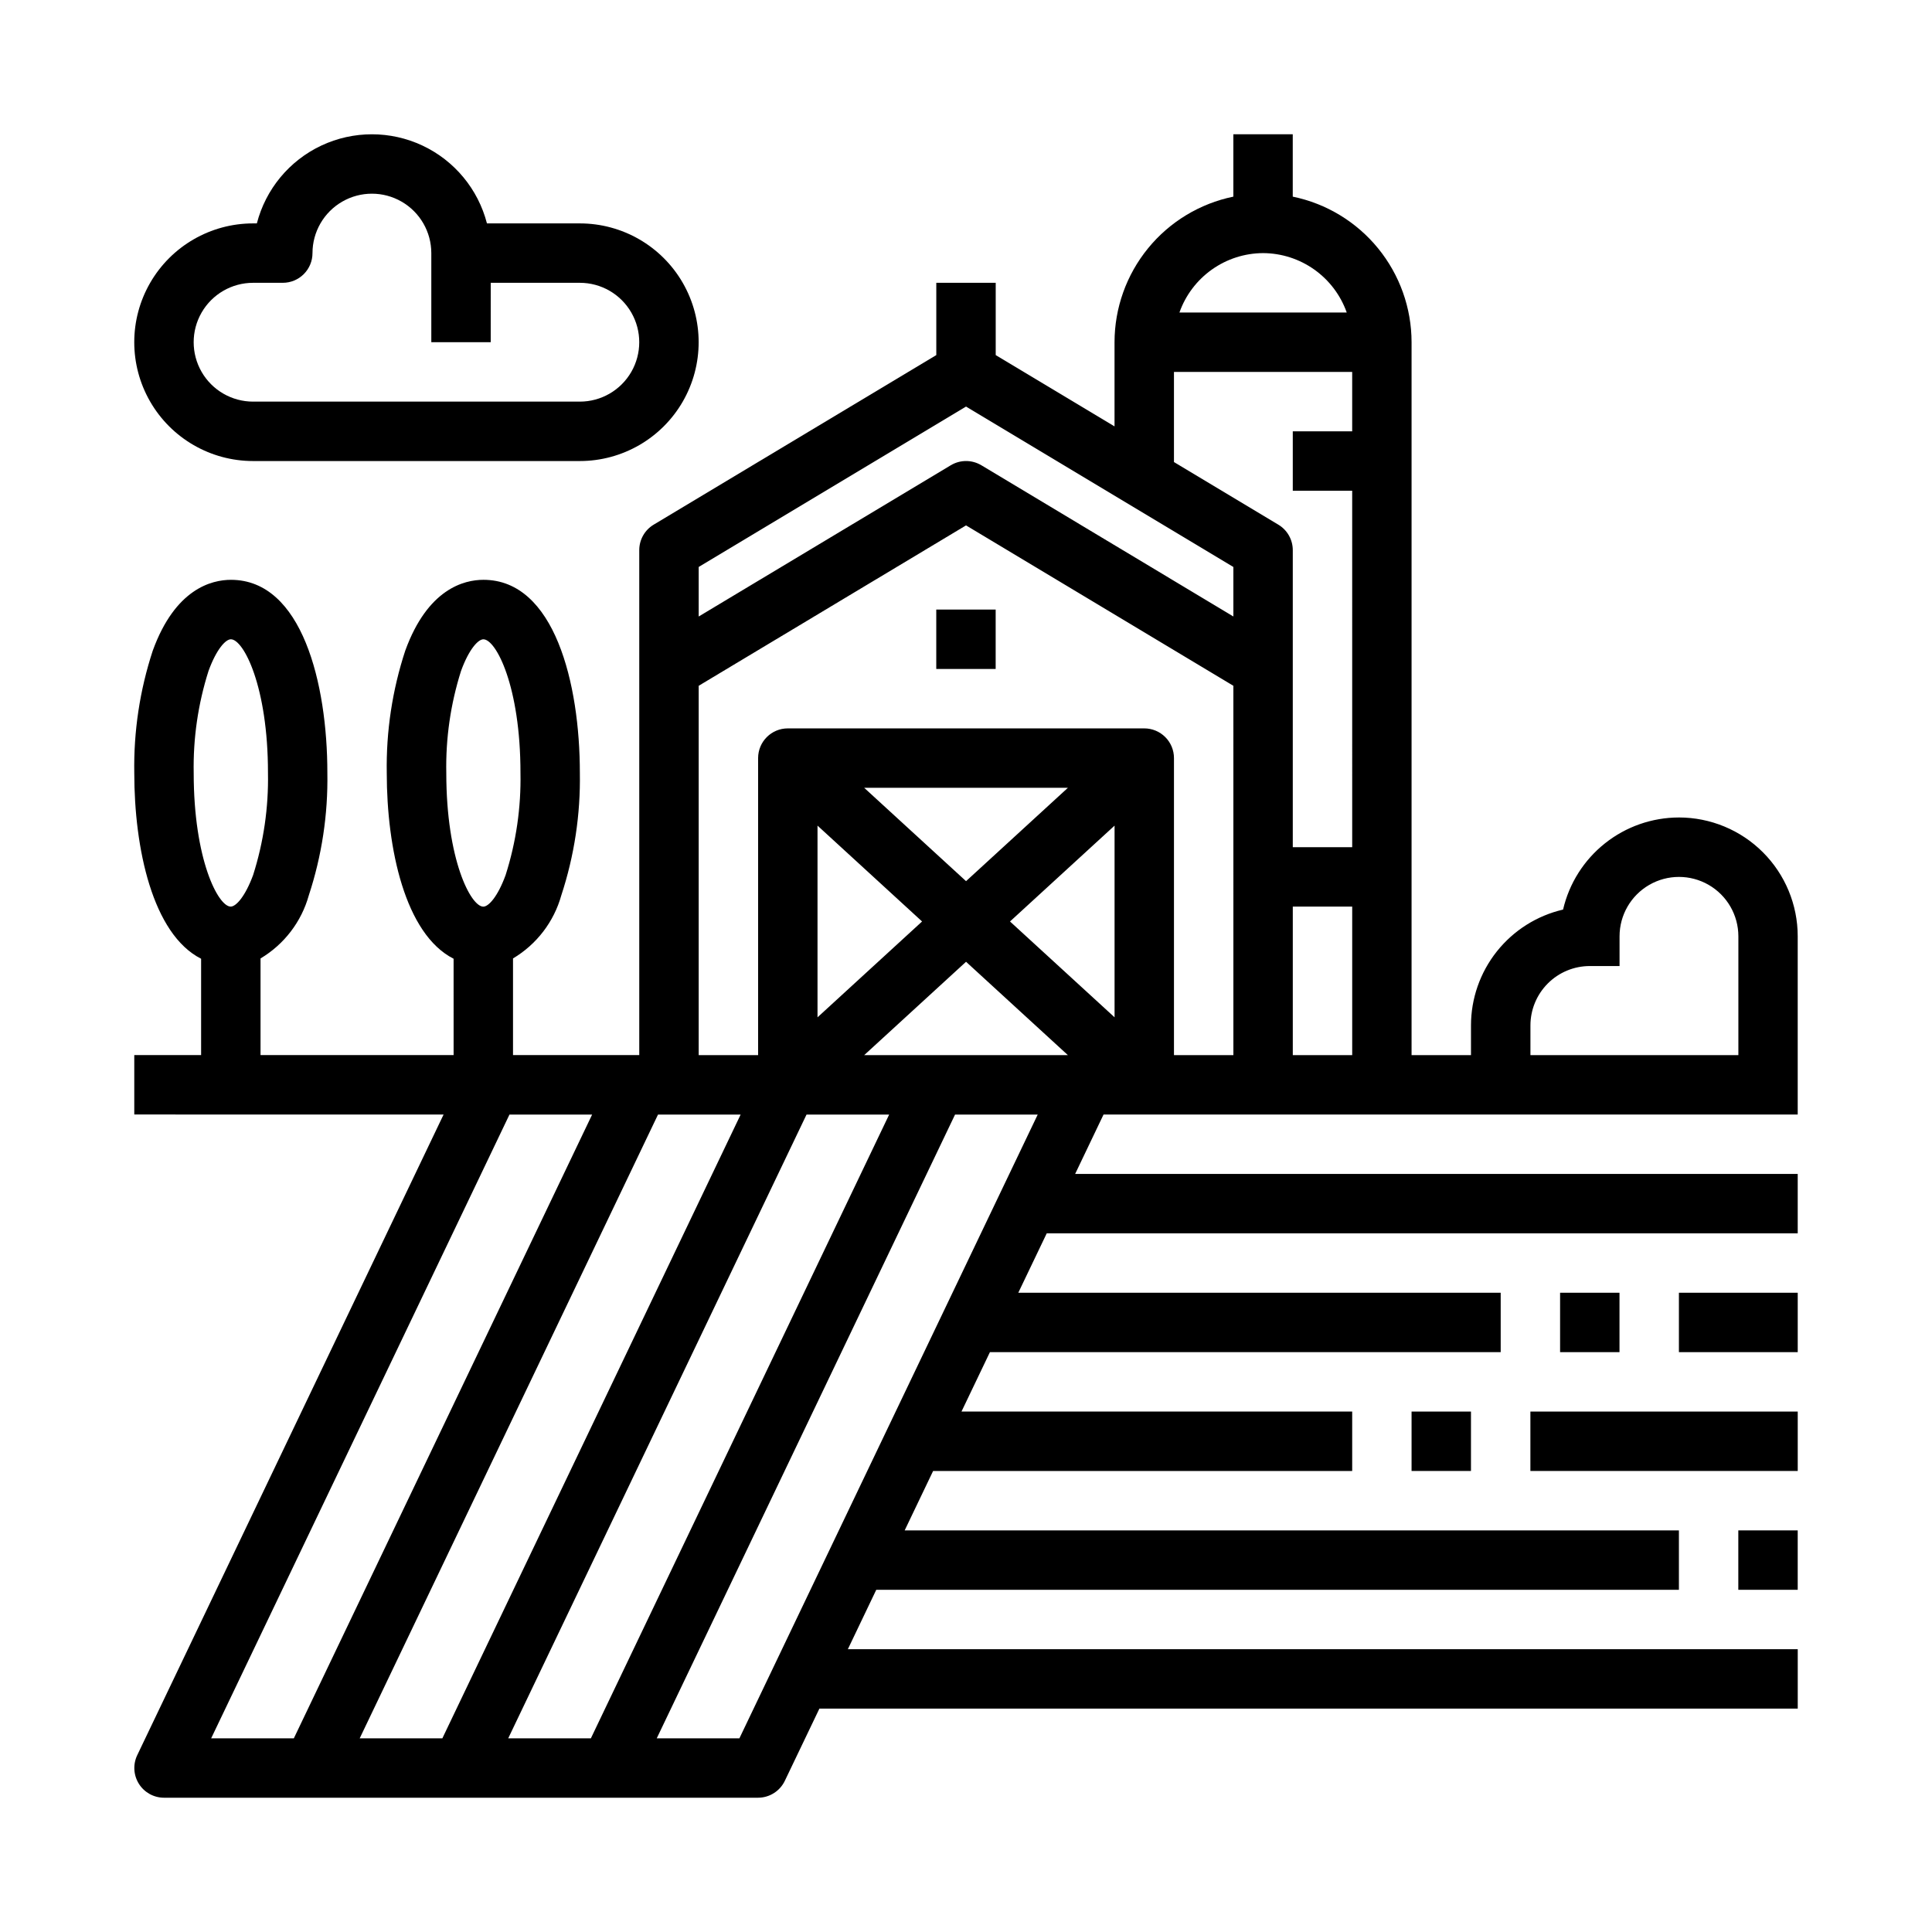 <?xml version="1.0" encoding="UTF-8"?>
<!-- Uploaded to: ICON Repo, www.svgrepo.com, Generator: ICON Repo Mixer Tools -->
<svg fill="#000000" width="800px" height="800px" version="1.1" viewBox="144 144 512 512" xmlns="http://www.w3.org/2000/svg">
 <g>
  <path d="m211.07 266.18h86.594c11.246 0 21.645-6.004 27.27-15.746 5.621-9.742 5.621-21.746 0-31.488-5.625-9.742-16.023-15.742-27.27-15.742h-24.617c-2.344-9.078-8.609-16.641-17.094-20.629-8.484-3.984-18.305-3.984-26.789 0-8.484 3.988-14.75 11.551-17.094 20.629h-1c-11.25 0-21.645 6-27.27 15.742-5.625 9.742-5.625 21.746 0 31.488 5.625 9.742 16.02 15.746 27.27 15.746zm0-47.234h7.871c2.09 0 4.09-0.828 5.566-2.305 1.477-1.477 2.305-3.481 2.305-5.566 0-5.625 3.004-10.824 7.875-13.637s10.871-2.812 15.742 0c4.871 2.812 7.871 8.012 7.871 13.637v23.617h15.742l0.004-15.746h23.617c5.621 0 10.82 3 13.633 7.871s2.812 10.875 0 15.746-8.012 7.871-13.633 7.871h-86.594c-5.625 0-10.824-3-13.637-7.871s-2.812-10.875 0-15.746 8.012-7.871 13.637-7.871z"/>
  <path d="m392.12 305.54h15.742v15.742h-15.742z"/>
  <path d="m588.93 360.64c-7.117 0.008-14.027 2.422-19.602 6.856-5.574 4.43-9.484 10.613-11.098 17.551-6.938 1.609-13.121 5.523-17.555 11.094-4.43 5.574-6.844 12.484-6.848 19.605v7.871h-15.746v-188.93c-0.008-9.07-3.148-17.863-8.883-24.887-5.734-7.027-13.719-11.863-22.605-13.688v-16.531h-15.742v16.531c-8.887 1.824-16.871 6.66-22.605 13.688-5.734 7.023-8.875 15.816-8.883 24.887v22.309l-31.488-18.895v-19.16h-15.746v19.16l-74.902 44.941c-2.367 1.422-3.816 3.984-3.816 6.746v133.82h-33.457v-25.613c6.262-3.723 10.848-9.715 12.801-16.73 3.445-10.473 5.106-21.453 4.914-32.48 0-23.617-6.699-51.129-25.551-51.129-5.188 0-14.777 2.434-20.703 18.727l-0.004 0.004c-3.445 10.473-5.106 21.453-4.914 32.48 0 19.949 4.824 42.66 17.711 49.207l0.004 25.535h-51.168v-25.613c6.258-3.723 10.844-9.715 12.797-16.73 3.445-10.473 5.106-21.453 4.914-32.48 0-23.617-6.699-51.129-25.551-51.129-5.188 0-14.777 2.434-20.703 18.727l-0.004 0.004c-3.441 10.473-5.102 21.453-4.91 32.48 0 19.949 4.824 42.66 17.711 49.207v25.535h-17.711v15.742l81.973 0.004-81.188 169.78c-1.164 2.438-1 5.305 0.438 7.59 1.438 2.289 3.945 3.68 6.648 3.684h157.44c3.023-0.004 5.777-1.742 7.086-4.469l9.168-19.145h259.27v-15.746h-251.73l7.527-15.742h212.71v-15.746h-205.18l7.535-15.742h111.06v-15.746h-103.54l7.535-15.742h135.36v-15.746h-127.84l7.535-15.742h199.02v-15.746h-191.49l7.527-15.742h183.96v-47.234c0-8.352-3.316-16.359-9.223-22.266-5.902-5.902-13.914-9.223-22.266-9.223zm-389.66-38.863c2.094-5.746 4.527-8.359 5.91-8.359 3.356-0.008 9.836 12.477 9.836 35.375 0.176 9.191-1.152 18.348-3.938 27.105-2.117 5.738-4.551 8.359-5.938 8.359-3.328 0-9.809-12.484-9.809-35.383-0.176-9.188 1.152-18.34 3.938-27.098zm279.46-110.7c4.867 0.02 9.609 1.543 13.578 4.363 3.965 2.816 6.969 6.793 8.59 11.379h-44.336c1.621-4.586 4.625-8.562 8.59-11.379 3.969-2.82 8.711-4.344 13.578-4.363zm-23.617 31.488h47.23v15.742h-15.742v15.742h15.742l0.004 94.469h-15.746v-78.723c0-2.762-1.449-5.324-3.816-6.746l-27.672-16.602zm-55.105 9.18 70.848 42.508v13.121l-66.793-40.078v0.004c-2.492-1.496-5.606-1.496-8.098 0l-66.805 40.082v-13.129zm-70.848 73.996 70.848-42.508 70.848 42.508 0.004 97.879h-15.746v-78.719c0-2.09-0.828-4.09-2.305-5.566s-3.477-2.305-5.566-2.305h-94.465c-4.348 0-7.871 3.523-7.871 7.871v78.719h-15.746zm-50.48 278.94 79.059-165.31h21.898l-79.051 165.31zm-39.359 0 79.059-165.31h21.898l-79.051 165.31zm172.34-216.48 27.711-25.402v50.797zm-11.648-10.684-26.996-24.742h53.988zm-11.652 10.684-27.711 25.402v-50.805zm3.777 35.422h-19.121l26.996-24.742 26.992 24.742zm-125.95-101.84c2.094-5.746 4.527-8.359 5.91-8.359 3.356-0.008 9.832 12.477 9.832 35.375 0.18 9.191-1.148 18.348-3.938 27.105-2.094 5.746-4.527 8.367-5.91 8.367-3.328 0-9.809-12.484-9.809-35.383-0.188-9.188 1.133-18.344 3.914-27.105zm12.828 117.59h21.906l-79.055 165.31h-21.91zm60.93 165.31h-21.906l79.059-165.31h21.906zm146.66-181.06v-39.359h15.742v39.359zm62.977 0v-7.871c0-4.176 1.66-8.18 4.613-11.133 2.953-2.953 6.957-4.609 11.133-4.609h7.871v-7.875c0-5.625 3-10.82 7.871-13.633 4.871-2.812 10.875-2.812 15.746 0 4.871 2.812 7.871 8.008 7.871 13.633v31.488z"/>
  <path d="m557.44 486.59h15.742v15.742h-15.742z"/>
  <path d="m588.93 486.59h31.488v15.742h-31.488z"/>
  <path d="m518.08 518.08h15.742v15.742h-15.742z"/>
  <path d="m549.57 518.08h70.848v15.742h-70.848z"/>
  <path d="m604.67 549.57h15.742v15.742h-15.742z"/>
 </g>
</svg>